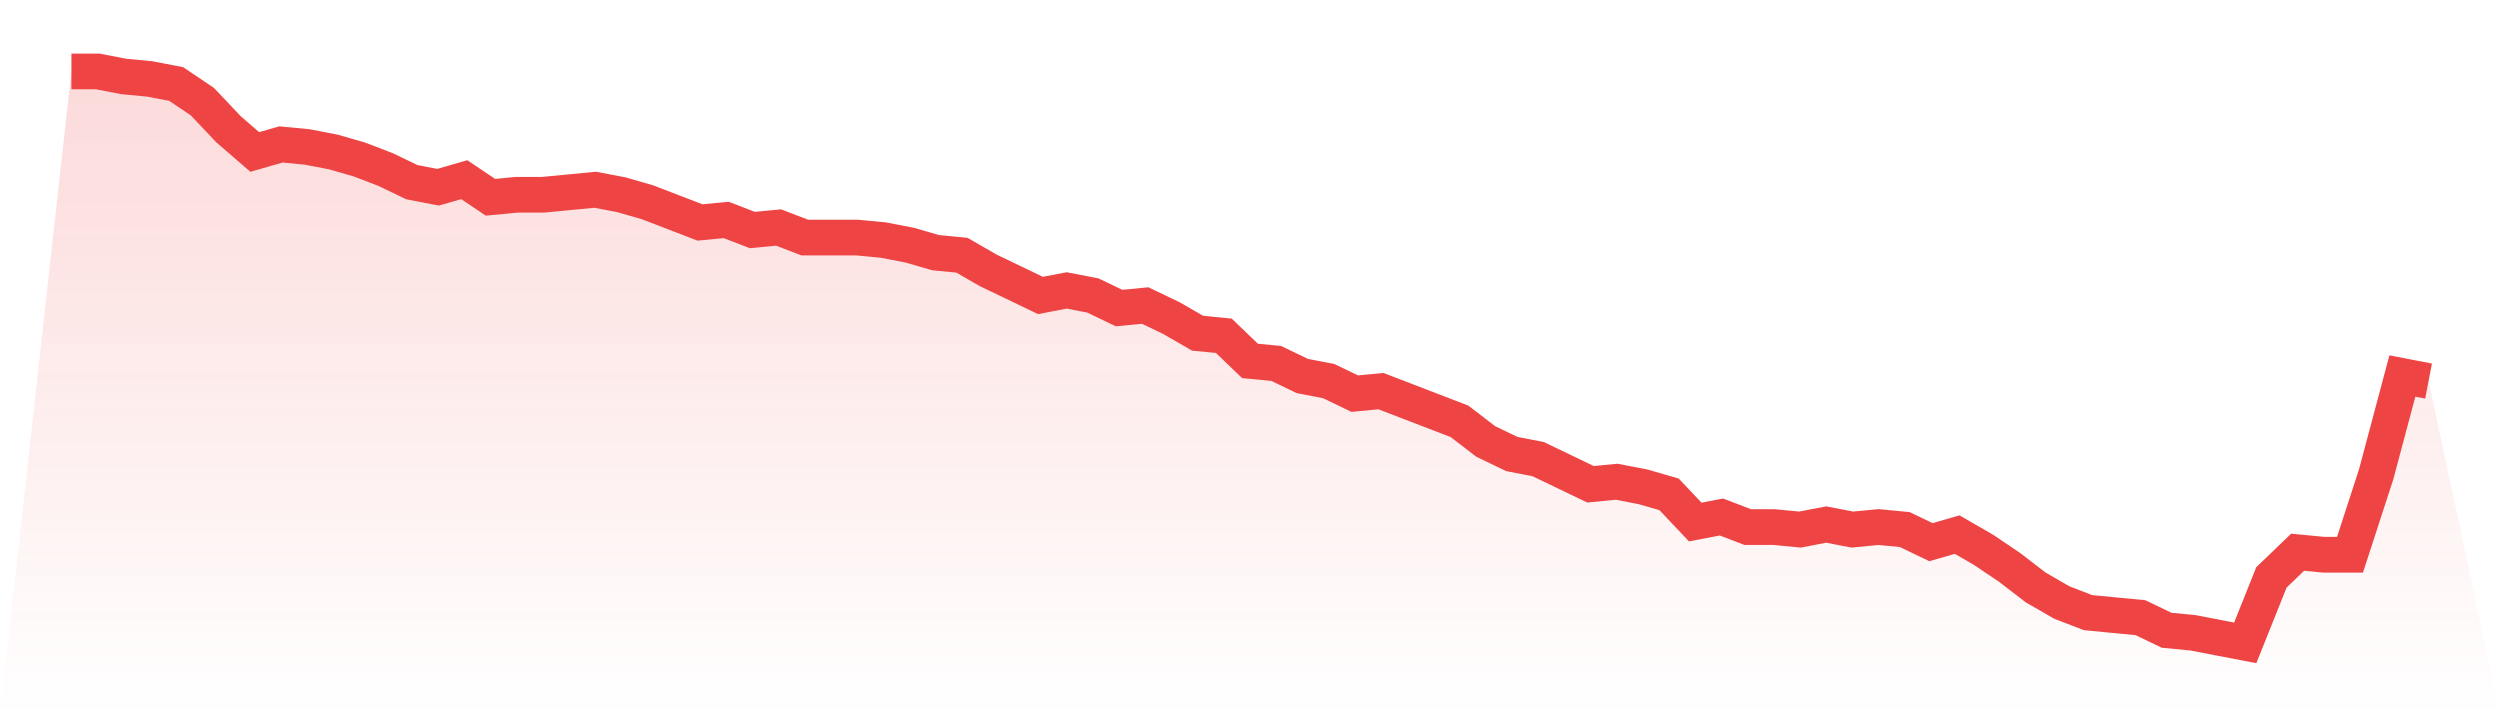 <svg viewBox="0 0 140 40" xmlns="http://www.w3.org/2000/svg">
<defs>
<linearGradient id="gradient" x1="0" x2="0" y1="0" y2="1">
<stop offset="0%" stop-color="#ef4444" stop-opacity="0.2"/>
<stop offset="100%" stop-color="#ef4444" stop-opacity="0"/>
</linearGradient>
</defs>
<path d="M4,4 L4,4 L5.467,4 L6.933,4.282 L8.4,4.423 L9.867,4.705 L11.333,5.692 L12.8,7.242 L14.267,8.511 L15.733,8.088 L17.2,8.229 L18.667,8.511 L20.133,8.934 L21.6,9.498 L23.067,10.203 L24.533,10.485 L26,10.062 L27.467,11.048 L28.933,10.907 L30.4,10.907 L31.867,10.767 L33.333,10.626 L34.8,10.907 L36.267,11.33 L37.733,11.894 L39.2,12.458 L40.667,12.317 L42.133,12.881 L43.6,12.74 L45.067,13.304 L46.533,13.304 L48,13.304 L49.467,13.445 L50.933,13.727 L52.4,14.15 L53.867,14.291 L55.333,15.137 L56.8,15.841 L58.267,16.546 L59.733,16.264 L61.2,16.546 L62.667,17.251 L64.133,17.11 L65.6,17.815 L67.067,18.661 L68.533,18.802 L70,20.211 L71.467,20.352 L72.933,21.057 L74.4,21.339 L75.867,22.044 L77.333,21.903 L78.8,22.467 L80.267,23.031 L81.733,23.595 L83.2,24.722 L84.667,25.427 L86.133,25.709 L87.6,26.414 L89.067,27.119 L90.533,26.978 L92,27.26 L93.467,27.683 L94.933,29.233 L96.4,28.952 L97.867,29.515 L99.333,29.515 L100.8,29.656 L102.267,29.374 L103.733,29.656 L105.2,29.515 L106.667,29.656 L108.133,30.361 L109.6,29.938 L111.067,30.784 L112.533,31.771 L114,32.899 L115.467,33.744 L116.933,34.308 L118.4,34.449 L119.867,34.59 L121.333,35.295 L122.8,35.436 L124.267,35.718 L125.733,36 L127.2,32.335 L128.667,30.925 L130.133,31.066 L131.6,31.066 L133.067,26.555 L134.533,21.057 L136,21.339 L140,40 L0,40 z" fill="url(#gradient)"/>
<path d="M4,4 L4,4 L5.467,4 L6.933,4.282 L8.4,4.423 L9.867,4.705 L11.333,5.692 L12.8,7.242 L14.267,8.511 L15.733,8.088 L17.2,8.229 L18.667,8.511 L20.133,8.934 L21.6,9.498 L23.067,10.203 L24.533,10.485 L26,10.062 L27.467,11.048 L28.933,10.907 L30.4,10.907 L31.867,10.767 L33.333,10.626 L34.8,10.907 L36.267,11.33 L37.733,11.894 L39.2,12.458 L40.667,12.317 L42.133,12.881 L43.6,12.74 L45.067,13.304 L46.533,13.304 L48,13.304 L49.467,13.445 L50.933,13.727 L52.4,14.15 L53.867,14.291 L55.333,15.137 L56.8,15.841 L58.267,16.546 L59.733,16.264 L61.2,16.546 L62.667,17.251 L64.133,17.11 L65.6,17.815 L67.067,18.661 L68.533,18.802 L70,20.211 L71.467,20.352 L72.933,21.057 L74.4,21.339 L75.867,22.044 L77.333,21.903 L78.8,22.467 L80.267,23.031 L81.733,23.595 L83.2,24.722 L84.667,25.427 L86.133,25.709 L87.6,26.414 L89.067,27.119 L90.533,26.978 L92,27.26 L93.467,27.683 L94.933,29.233 L96.4,28.952 L97.867,29.515 L99.333,29.515 L100.8,29.656 L102.267,29.374 L103.733,29.656 L105.2,29.515 L106.667,29.656 L108.133,30.361 L109.6,29.938 L111.067,30.784 L112.533,31.771 L114,32.899 L115.467,33.744 L116.933,34.308 L118.4,34.449 L119.867,34.59 L121.333,35.295 L122.8,35.436 L124.267,35.718 L125.733,36 L127.2,32.335 L128.667,30.925 L130.133,31.066 L131.6,31.066 L133.067,26.555 L134.533,21.057 L136,21.339" fill="none" stroke="#ef4444" stroke-width="2"/>
</svg>